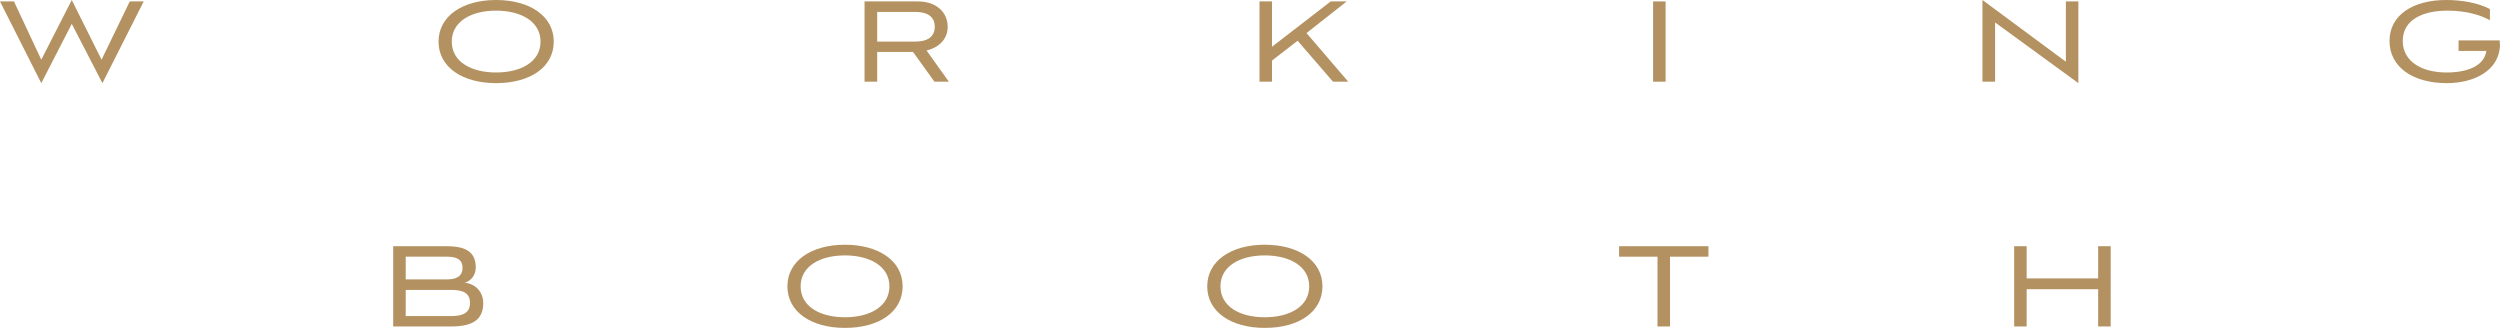 <?xml version="1.0" encoding="UTF-8"?>
<svg id="_レイヤー_2" data-name="レイヤー 2" xmlns="http://www.w3.org/2000/svg" viewBox="0 0 397.472 52.131">
  <defs>
    <style>
      .cls-1 {
        fill: #b49161;
      }
    </style>
  </defs>
  <g id="Text">
    <g>
      <path class="cls-1" d="M11.411,3.793l-4.848,9.425L0,.227h2.22l4.343,9.264L11.411,0l4.735,9.49L20.63.227h2.216l-6.563,12.992L11.411,3.793Z"/>
      <path class="cls-1" d="M78.87,13.218c-5.353,0-9.147-2.539-9.147-6.607,0-4.048,3.817-6.611,9.147-6.611s9.171,2.536,9.171,6.611c0,4.068-3.749,6.607-9.171,6.607ZM78.87,1.691c-3.979,0-7.044,1.739-7.044,4.92,0,3.202,3.065,4.914,7.044,4.914s7.068-1.711,7.068-4.914c0-3.182-3.089-4.92-7.068-4.92Z"/>
      <path class="cls-1" d="M148.567,12.988l-3.409-4.735h-5.693v4.735h-2.01V.227h8.484c2.927,0,4.731,1.718,4.731,4.027,0,1.921-1.299,3.271-3.36,3.773l3.546,4.962h-2.288ZM139.465,1.897v4.714h6.061c1.989,0,3.089-.804,3.089-2.357,0-1.557-1.1-2.357-3.089-2.357h-6.061Z"/>
      <path class="cls-1" d="M207.721,5.257l6.632,7.731h-2.422l-5.625-6.515-4.072,3.154v3.36h-1.989V.227h1.989v7.205L211.563.227h2.543l-6.384,5.03Z"/>
      <path class="cls-1" d="M262.824,12.988V.227h1.989v12.761h-1.989Z"/>
      <path class="cls-1" d="M317.196,3.567v9.422h-2.01V0l13.263,9.813V.227h1.989v12.992l-13.242-9.652Z"/>
      <path class="cls-1" d="M390.881,8.095v-1.67h6.542c.024.275.048.594.048.869-.206,3.934-4.072,5.924-8.463,5.924-5.419,0-9.102-2.584-9.102-6.7,0-4.209,3.862-6.518,8.989-6.518,2.354,0,4.941.388,6.975,1.44v1.783c-1.488-.845-3.821-1.532-6.769-1.532-3.821,0-7.092,1.395-7.092,4.828,0,3.226,2.976,5.006,6.975,5.006,3.089,0,5.972-.935,6.315-3.429h-4.419Z"/>
      <path class="cls-1" d="M62.515,51.904v-12.761h8.439c2.584,0,4.687.57,4.687,3.381,0,1.282-.821,2.175-1.759,2.426,1.581.137,2.948,1.347,2.948,3.247,0,2.745-1.849,3.707-5.144,3.707h-9.171ZM64.504,40.81v3.615h6.47c1.326,0,2.563-.32,2.563-1.852s-1.278-1.763-2.584-1.763h-6.449ZM64.504,46.094v4.161h7.181c1.646,0,3.041-.364,3.041-2.082,0-1.711-1.302-2.079-3.017-2.079h-7.205Z"/>
      <path class="cls-1" d="M134.335,52.131c-5.35,0-9.147-2.539-9.147-6.611,0-4.048,3.821-6.611,9.147-6.611,5.333,0,9.174,2.543,9.174,6.611,0,4.072-3.752,6.611-9.174,6.611ZM134.335,40.607c-3.979,0-7.044,1.735-7.044,4.914,0,3.202,3.065,4.92,7.044,4.92s7.071-1.718,7.071-4.92c0-3.178-3.092-4.914-7.071-4.914Z"/>
      <path class="cls-1" d="M201.083,52.131c-5.353,0-9.147-2.539-9.147-6.611,0-4.048,3.817-6.611,9.147-6.611s9.171,2.543,9.171,6.611c0,4.072-3.749,6.611-9.171,6.611ZM201.083,40.607c-3.979,0-7.044,1.735-7.044,4.914,0,3.202,3.065,4.92,7.044,4.92s7.068-1.718,7.068-4.92c0-3.178-3.089-4.914-7.068-4.914Z"/>
      <path class="cls-1" d="M263.525,51.904v-11.095h-6.106v-1.666h14.204v1.666h-6.109v11.095h-1.989Z"/>
      <path class="cls-1" d="M333.582,51.904v-5.924h-11.366v5.924h-1.986v-12.761h1.986v5.12h11.366v-5.12h1.993v12.761h-1.993Z"/>
    </g>
  </g>
</svg>